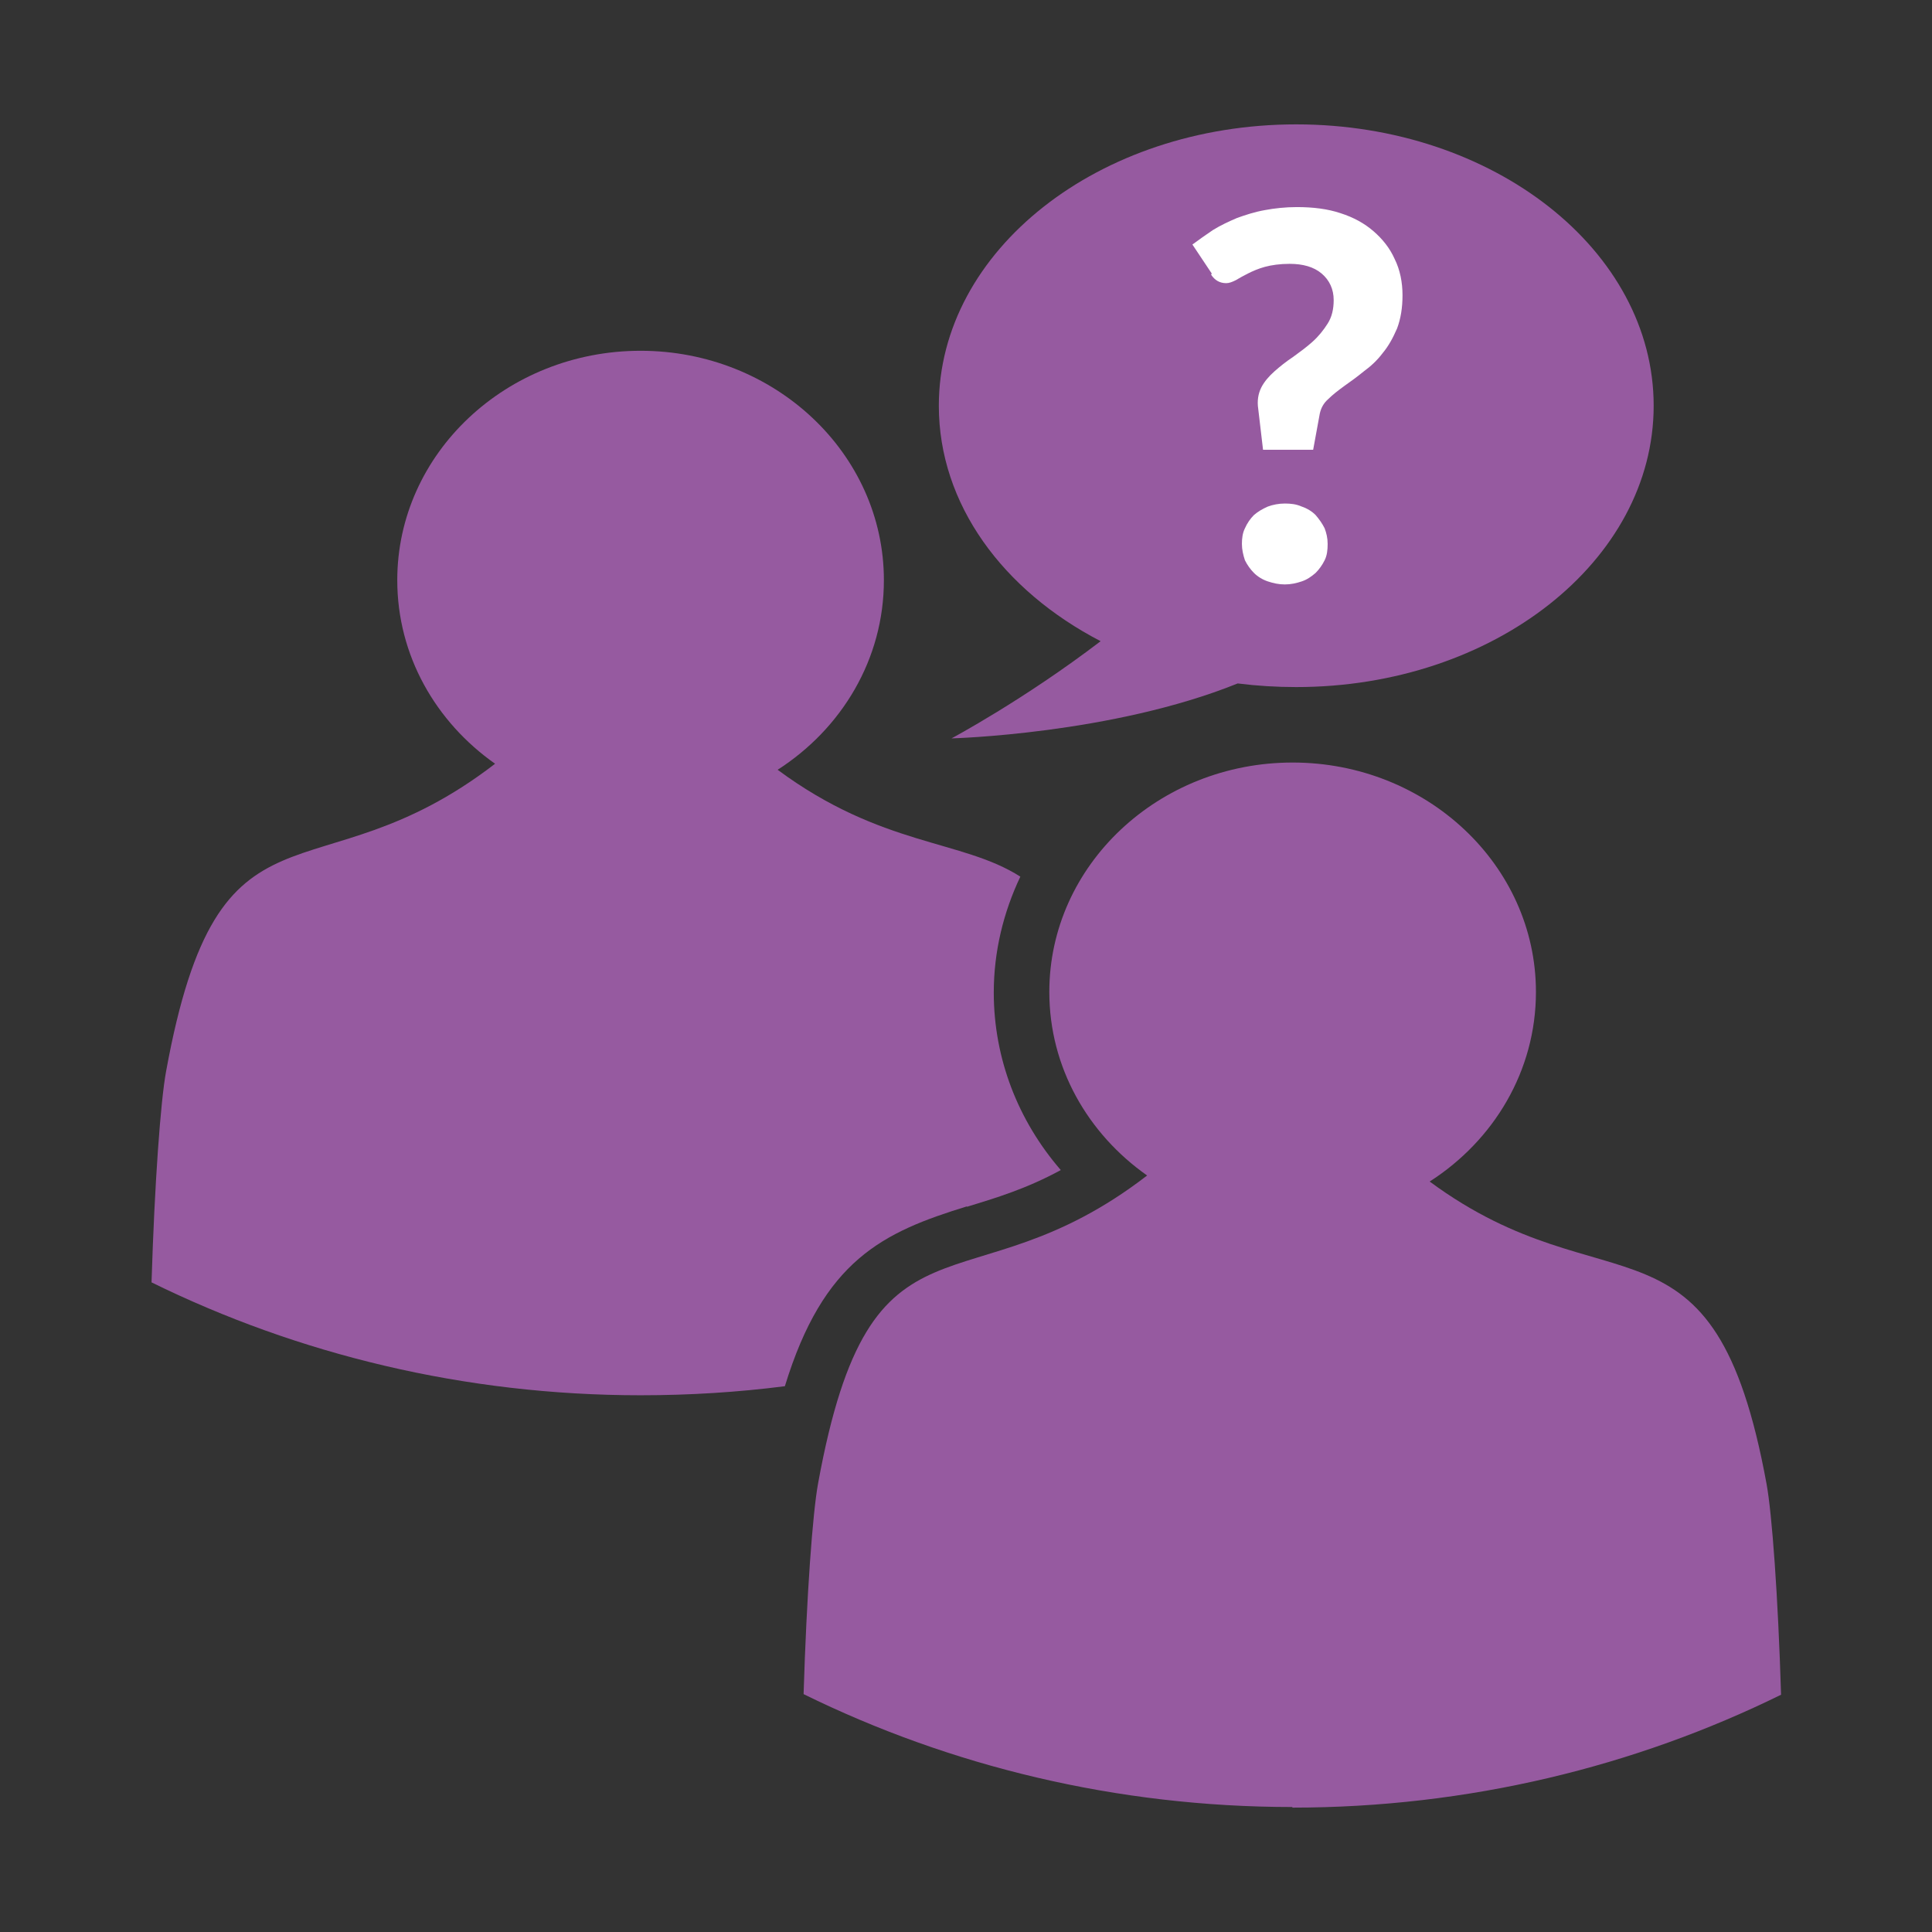 <?xml version="1.0" encoding="UTF-8"?><svg id="Layer_4" xmlns="http://www.w3.org/2000/svg" width="32" height="32" xmlns:xlink="http://www.w3.org/1999/xlink" viewBox="0 0 32 32"><rect x="0" y="0" width="32" height="32" fill="#333333" stroke="none"/><defs><style>.cls-1{fill:#965aa0;}.cls-1,.cls-2,.cls-3{stroke-width:0px;}.cls-2{fill:none;}.cls-3{fill:#fff;}.cls-4{clip-path:url(#clippath);}</style><clipPath id="clippath"><rect class="cls-2" x="2.5" y="2.06" width="27" height="27.88"/></clipPath></defs><g class="cls-4"><path class="cls-1" d="m16.01,19.99c.49-.15.99-.3,1.56-.61-.71-.82-1.11-1.85-1.11-2.94,0-.68.16-1.33.44-1.92-.97-.62-2.29-.49-4.02-1.77,1.06-.68,1.76-1.83,1.76-3.14,0-2.1-1.81-3.8-4.03-3.8s-4.03,1.7-4.03,3.8c0,1.25.64,2.35,1.62,3.04-3.01,2.32-4.57.27-5.45,5.1-.09.49-.19,1.85-.24,3.49,2.42,1.19,5.18,1.87,8.1,1.87.81,0,1.61-.05,2.39-.15.64-2.09,1.62-2.55,3.02-2.98"/><path class="cls-1" d="m21.47,2.06c-3.27,0-5.92,2.09-5.92,4.66,0,1.63,1.06,3.06,2.68,3.9-1.27.97-2.47,1.61-2.47,1.61,0,0,2.66-.07,4.74-.91.32.04.64.06.97.06,3.27,0,5.92-2.09,5.92-4.66s-2.65-4.66-5.92-4.66"/><path class="cls-1" d="m21.4,29.94c2.92,0,5.68-.68,8.1-1.87-.05-1.64-.15-3-.24-3.49-.87-4.76-2.63-2.83-5.58-5.01,1.06-.68,1.76-1.83,1.76-3.14,0-2.1-1.81-3.8-4.03-3.8s-4.03,1.7-4.03,3.8c0,1.25.64,2.35,1.62,3.04-3.01,2.32-4.57.27-5.45,5.1-.09.49-.19,1.85-.24,3.49,2.42,1.19,5.18,1.87,8.1,1.87"/><path class="cls-3" d="m20.62,9.28c.04.08.09.15.15.21.06.06.14.11.23.14.09.03.18.05.28.05s.19-.02.28-.05c.09-.03.16-.08.23-.14.06-.06.11-.13.15-.21.04-.08.05-.17.05-.27s-.02-.18-.05-.26c-.04-.08-.09-.15-.15-.22-.06-.06-.14-.11-.23-.14-.09-.04-.18-.05-.28-.05s-.2.02-.28.05c-.09.04-.16.08-.23.14-.06.06-.11.13-.15.22-.04.08-.05.17-.05.26s.02.18.05.27m-.56-4.73c.06.09.14.14.25.14.05,0,.1-.02.16-.05.05-.03.12-.07.2-.11.08-.04.17-.08.28-.11.11-.03.25-.05.41-.05.22,0,.4.05.53.16.13.11.2.26.2.44,0,.15-.03.28-.1.39-.07.11-.15.21-.25.3-.1.09-.21.17-.32.25-.12.08-.22.16-.31.24-.09.08-.17.17-.22.27-.05.1-.07.22-.05.35l.08.68h.83l.11-.6c.02-.09.06-.17.14-.24.07-.07.16-.14.27-.22.1-.07.21-.15.32-.24.11-.08.22-.18.31-.3.1-.12.17-.25.24-.41.06-.16.09-.34.09-.55s-.04-.42-.13-.6c-.08-.18-.2-.33-.35-.46s-.33-.23-.55-.3c-.21-.07-.45-.1-.72-.1-.19,0-.37.02-.53.05-.17.03-.32.08-.46.13-.14.06-.27.12-.4.2-.12.08-.23.16-.34.24l.32.48Z"/></g></svg>